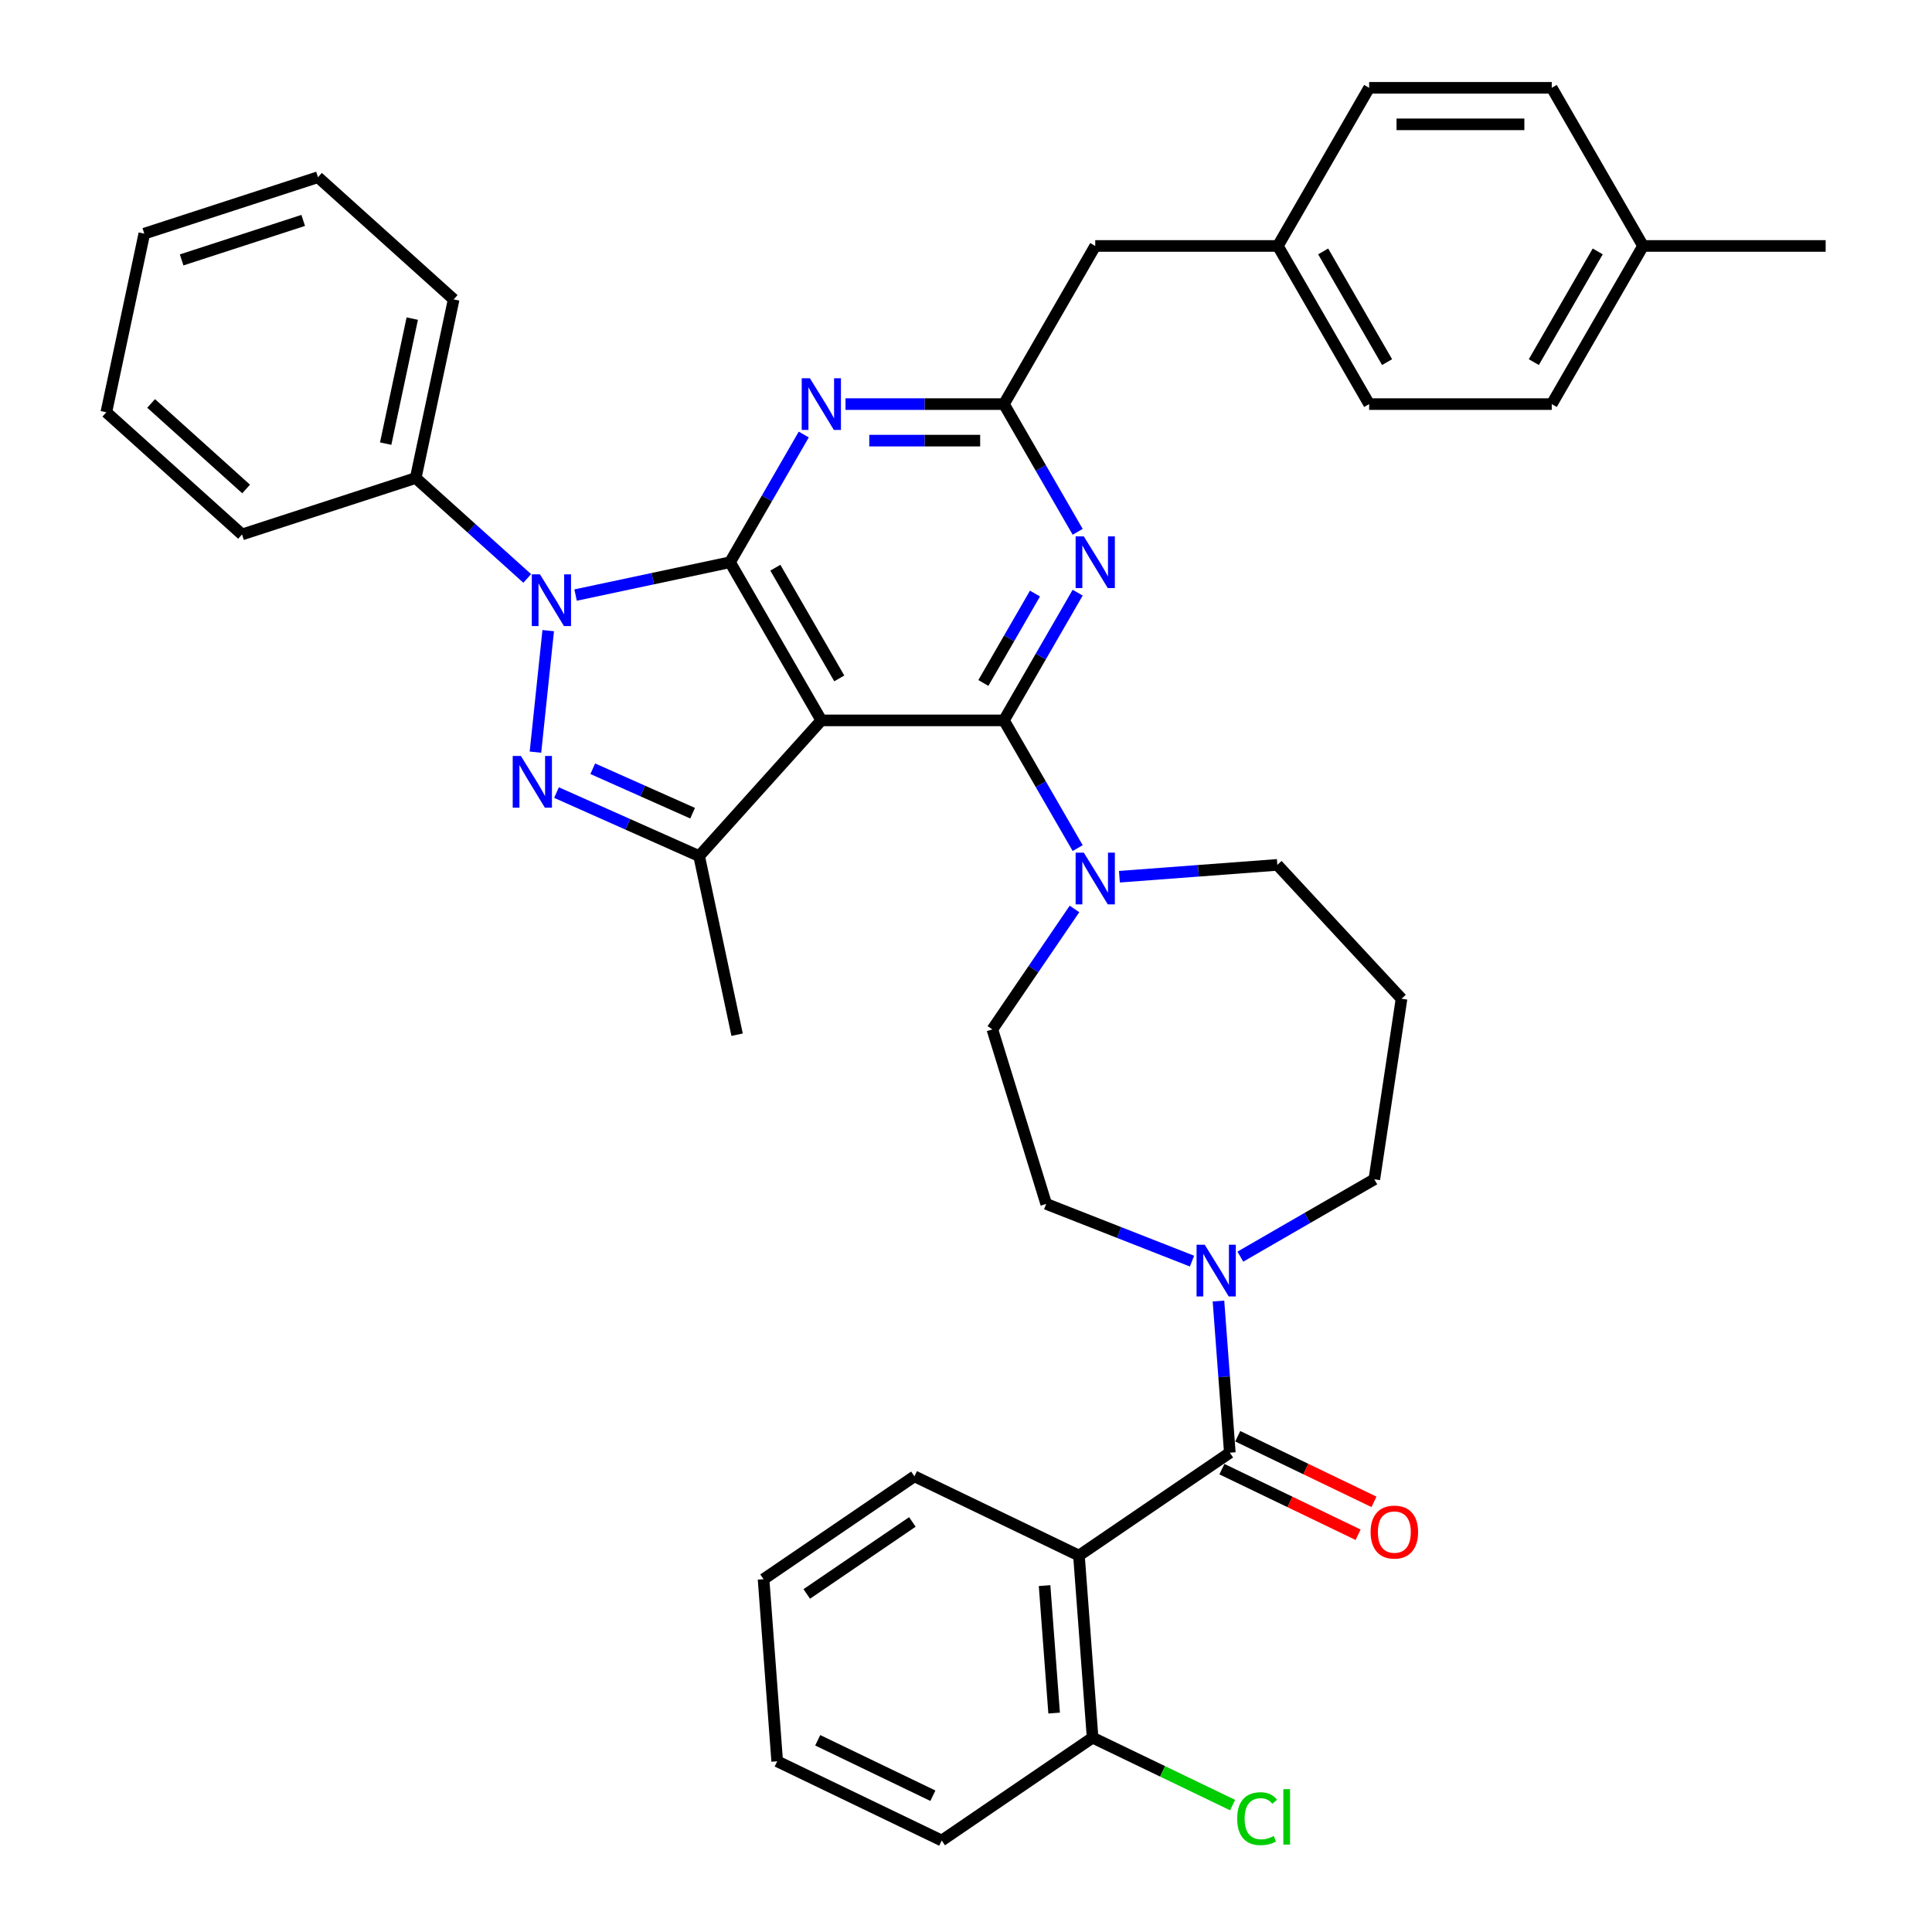 <?xml version='1.0' encoding='iso-8859-1'?>
<svg version='1.1' baseProfile='full'
              xmlns='http://www.w3.org/2000/svg'
                      xmlns:rdkit='http://www.rdkit.org/xml'
                      xmlns:xlink='http://www.w3.org/1999/xlink'
                  xml:space='preserve'
width='1000px' height='1000px' viewBox='0 0 1000 1000'>
<!-- END OF HEADER -->
<rect style='opacity:1.0;fill:#FFFFFF;stroke:none' width='1000' height='1000' x='0' y='0'> </rect>
<path class='bond-0' d='M 487.433,952.652 L 402.277,911.643' style='fill:none;fill-rule:evenodd;stroke:#000000;stroke-width:6px;stroke-linecap:butt;stroke-linejoin:miter;stroke-opacity:1' />
<path class='bond-0' d='M 482.861,929.47 L 423.252,900.764' style='fill:none;fill-rule:evenodd;stroke:#000000;stroke-width:6px;stroke-linecap:butt;stroke-linejoin:miter;stroke-opacity:1' />
<path class='bond-1' d='M 487.433,952.652 L 565.526,899.41' style='fill:none;fill-rule:evenodd;stroke:#000000;stroke-width:6px;stroke-linecap:butt;stroke-linejoin:miter;stroke-opacity:1' />
<path class='bond-2' d='M 642.006,650.438 L 676.676,630.421' style='fill:none;fill-rule:evenodd;stroke:#0000FF;stroke-width:6px;stroke-linecap:butt;stroke-linejoin:miter;stroke-opacity:1' />
<path class='bond-2' d='M 676.676,630.421 L 711.346,610.405' style='fill:none;fill-rule:evenodd;stroke:#000000;stroke-width:6px;stroke-linecap:butt;stroke-linejoin:miter;stroke-opacity:1' />
<path class='bond-3' d='M 630.673,673.409 L 633.614,712.662' style='fill:none;fill-rule:evenodd;stroke:#0000FF;stroke-width:6px;stroke-linecap:butt;stroke-linejoin:miter;stroke-opacity:1' />
<path class='bond-3' d='M 633.614,712.662 L 636.556,751.915' style='fill:none;fill-rule:evenodd;stroke:#000000;stroke-width:6px;stroke-linecap:butt;stroke-linejoin:miter;stroke-opacity:1' />
<path class='bond-4' d='M 616.979,652.751 L 579.244,637.942' style='fill:none;fill-rule:evenodd;stroke:#0000FF;stroke-width:6px;stroke-linecap:butt;stroke-linejoin:miter;stroke-opacity:1' />
<path class='bond-4' d='M 579.244,637.942 L 541.51,623.132' style='fill:none;fill-rule:evenodd;stroke:#000000;stroke-width:6px;stroke-linecap:butt;stroke-linejoin:miter;stroke-opacity:1' />
<path class='bond-5' d='M 632.455,760.43 L 667.708,777.407' style='fill:none;fill-rule:evenodd;stroke:#000000;stroke-width:6px;stroke-linecap:butt;stroke-linejoin:miter;stroke-opacity:1' />
<path class='bond-5' d='M 667.708,777.407 L 702.961,794.384' style='fill:none;fill-rule:evenodd;stroke:#FF0000;stroke-width:6px;stroke-linecap:butt;stroke-linejoin:miter;stroke-opacity:1' />
<path class='bond-5' d='M 640.657,743.399 L 675.91,760.376' style='fill:none;fill-rule:evenodd;stroke:#000000;stroke-width:6px;stroke-linecap:butt;stroke-linejoin:miter;stroke-opacity:1' />
<path class='bond-5' d='M 675.91,760.376 L 711.163,777.353' style='fill:none;fill-rule:evenodd;stroke:#FF0000;stroke-width:6px;stroke-linecap:butt;stroke-linejoin:miter;stroke-opacity:1' />
<path class='bond-6' d='M 636.556,751.915 L 558.463,805.158' style='fill:none;fill-rule:evenodd;stroke:#000000;stroke-width:6px;stroke-linecap:butt;stroke-linejoin:miter;stroke-opacity:1' />
<path class='bond-7' d='M 402.277,911.643 L 395.214,817.391' style='fill:none;fill-rule:evenodd;stroke:#000000;stroke-width:6px;stroke-linecap:butt;stroke-linejoin:miter;stroke-opacity:1' />
<path class='bond-8' d='M 395.214,817.391 L 473.307,764.149' style='fill:none;fill-rule:evenodd;stroke:#000000;stroke-width:6px;stroke-linecap:butt;stroke-linejoin:miter;stroke-opacity:1' />
<path class='bond-8' d='M 417.576,825.024 L 472.241,787.754' style='fill:none;fill-rule:evenodd;stroke:#000000;stroke-width:6px;stroke-linecap:butt;stroke-linejoin:miter;stroke-opacity:1' />
<path class='bond-9' d='M 519.635,372.868 L 538.719,339.815' style='fill:none;fill-rule:evenodd;stroke:#000000;stroke-width:6px;stroke-linecap:butt;stroke-linejoin:miter;stroke-opacity:1' />
<path class='bond-9' d='M 538.719,339.815 L 557.802,306.761' style='fill:none;fill-rule:evenodd;stroke:#0000FF;stroke-width:6px;stroke-linecap:butt;stroke-linejoin:miter;stroke-opacity:1' />
<path class='bond-9' d='M 508.99,353.501 L 522.348,330.363' style='fill:none;fill-rule:evenodd;stroke:#000000;stroke-width:6px;stroke-linecap:butt;stroke-linejoin:miter;stroke-opacity:1' />
<path class='bond-9' d='M 522.348,330.363 L 535.707,307.226' style='fill:none;fill-rule:evenodd;stroke:#0000FF;stroke-width:6px;stroke-linecap:butt;stroke-linejoin:miter;stroke-opacity:1' />
<path class='bond-10' d='M 519.635,372.868 L 538.719,405.922' style='fill:none;fill-rule:evenodd;stroke:#000000;stroke-width:6px;stroke-linecap:butt;stroke-linejoin:miter;stroke-opacity:1' />
<path class='bond-10' d='M 538.719,405.922 L 557.802,438.976' style='fill:none;fill-rule:evenodd;stroke:#0000FF;stroke-width:6px;stroke-linecap:butt;stroke-linejoin:miter;stroke-opacity:1' />
<path class='bond-11' d='M 519.635,372.868 L 425.119,372.868' style='fill:none;fill-rule:evenodd;stroke:#000000;stroke-width:6px;stroke-linecap:butt;stroke-linejoin:miter;stroke-opacity:1' />
<path class='bond-12' d='M 557.802,275.269 L 538.719,242.215' style='fill:none;fill-rule:evenodd;stroke:#0000FF;stroke-width:6px;stroke-linecap:butt;stroke-linejoin:miter;stroke-opacity:1' />
<path class='bond-12' d='M 538.719,242.215 L 519.635,209.161' style='fill:none;fill-rule:evenodd;stroke:#000000;stroke-width:6px;stroke-linecap:butt;stroke-linejoin:miter;stroke-opacity:1' />
<path class='bond-13' d='M 579.408,453.784 L 620.277,450.721' style='fill:none;fill-rule:evenodd;stroke:#0000FF;stroke-width:6px;stroke-linecap:butt;stroke-linejoin:miter;stroke-opacity:1' />
<path class='bond-13' d='M 620.277,450.721 L 661.146,447.659' style='fill:none;fill-rule:evenodd;stroke:#000000;stroke-width:6px;stroke-linecap:butt;stroke-linejoin:miter;stroke-opacity:1' />
<path class='bond-14' d='M 556.158,470.468 L 534.904,501.642' style='fill:none;fill-rule:evenodd;stroke:#0000FF;stroke-width:6px;stroke-linecap:butt;stroke-linejoin:miter;stroke-opacity:1' />
<path class='bond-14' d='M 534.904,501.642 L 513.651,532.815' style='fill:none;fill-rule:evenodd;stroke:#000000;stroke-width:6px;stroke-linecap:butt;stroke-linejoin:miter;stroke-opacity:1' />
<path class='bond-15' d='M 297.924,308.006 L 337.893,299.511' style='fill:none;fill-rule:evenodd;stroke:#0000FF;stroke-width:6px;stroke-linecap:butt;stroke-linejoin:miter;stroke-opacity:1' />
<path class='bond-15' d='M 337.893,299.511 L 377.861,291.015' style='fill:none;fill-rule:evenodd;stroke:#000000;stroke-width:6px;stroke-linecap:butt;stroke-linejoin:miter;stroke-opacity:1' />
<path class='bond-16' d='M 283.755,326.412 L 277.144,389.314' style='fill:none;fill-rule:evenodd;stroke:#0000FF;stroke-width:6px;stroke-linecap:butt;stroke-linejoin:miter;stroke-opacity:1' />
<path class='bond-17' d='M 272.896,299.398 L 244.034,273.41' style='fill:none;fill-rule:evenodd;stroke:#0000FF;stroke-width:6px;stroke-linecap:butt;stroke-linejoin:miter;stroke-opacity:1' />
<path class='bond-17' d='M 244.034,273.41 L 215.171,247.422' style='fill:none;fill-rule:evenodd;stroke:#000000;stroke-width:6px;stroke-linecap:butt;stroke-linejoin:miter;stroke-opacity:1' />
<path class='bond-18' d='M 377.861,291.015 L 425.119,372.868' style='fill:none;fill-rule:evenodd;stroke:#000000;stroke-width:6px;stroke-linecap:butt;stroke-linejoin:miter;stroke-opacity:1' />
<path class='bond-18' d='M 401.32,293.841 L 434.401,351.139' style='fill:none;fill-rule:evenodd;stroke:#000000;stroke-width:6px;stroke-linecap:butt;stroke-linejoin:miter;stroke-opacity:1' />
<path class='bond-19' d='M 377.861,291.015 L 396.945,257.961' style='fill:none;fill-rule:evenodd;stroke:#000000;stroke-width:6px;stroke-linecap:butt;stroke-linejoin:miter;stroke-opacity:1' />
<path class='bond-19' d='M 396.945,257.961 L 416.028,224.908' style='fill:none;fill-rule:evenodd;stroke:#0000FF;stroke-width:6px;stroke-linecap:butt;stroke-linejoin:miter;stroke-opacity:1' />
<path class='bond-20' d='M 425.119,372.868 L 361.875,443.108' style='fill:none;fill-rule:evenodd;stroke:#000000;stroke-width:6px;stroke-linecap:butt;stroke-linejoin:miter;stroke-opacity:1' />
<path class='bond-21' d='M 361.875,443.108 L 324.96,426.672' style='fill:none;fill-rule:evenodd;stroke:#000000;stroke-width:6px;stroke-linecap:butt;stroke-linejoin:miter;stroke-opacity:1' />
<path class='bond-21' d='M 324.96,426.672 L 288.045,410.236' style='fill:none;fill-rule:evenodd;stroke:#0000FF;stroke-width:6px;stroke-linecap:butt;stroke-linejoin:miter;stroke-opacity:1' />
<path class='bond-21' d='M 358.489,420.908 L 332.649,409.403' style='fill:none;fill-rule:evenodd;stroke:#000000;stroke-width:6px;stroke-linecap:butt;stroke-linejoin:miter;stroke-opacity:1' />
<path class='bond-21' d='M 332.649,409.403 L 306.808,397.898' style='fill:none;fill-rule:evenodd;stroke:#0000FF;stroke-width:6px;stroke-linecap:butt;stroke-linejoin:miter;stroke-opacity:1' />
<path class='bond-22' d='M 361.875,443.108 L 381.527,535.559' style='fill:none;fill-rule:evenodd;stroke:#000000;stroke-width:6px;stroke-linecap:butt;stroke-linejoin:miter;stroke-opacity:1' />
<path class='bond-23' d='M 437.633,209.161 L 478.634,209.161' style='fill:none;fill-rule:evenodd;stroke:#0000FF;stroke-width:6px;stroke-linecap:butt;stroke-linejoin:miter;stroke-opacity:1' />
<path class='bond-23' d='M 478.634,209.161 L 519.635,209.161' style='fill:none;fill-rule:evenodd;stroke:#000000;stroke-width:6px;stroke-linecap:butt;stroke-linejoin:miter;stroke-opacity:1' />
<path class='bond-23' d='M 449.934,228.065 L 478.634,228.065' style='fill:none;fill-rule:evenodd;stroke:#0000FF;stroke-width:6px;stroke-linecap:butt;stroke-linejoin:miter;stroke-opacity:1' />
<path class='bond-23' d='M 478.634,228.065 L 507.335,228.065' style='fill:none;fill-rule:evenodd;stroke:#000000;stroke-width:6px;stroke-linecap:butt;stroke-linejoin:miter;stroke-opacity:1' />
<path class='bond-24' d='M 215.171,247.422 L 234.822,154.971' style='fill:none;fill-rule:evenodd;stroke:#000000;stroke-width:6px;stroke-linecap:butt;stroke-linejoin:miter;stroke-opacity:1' />
<path class='bond-24' d='M 199.628,229.624 L 213.384,164.909' style='fill:none;fill-rule:evenodd;stroke:#000000;stroke-width:6px;stroke-linecap:butt;stroke-linejoin:miter;stroke-opacity:1' />
<path class='bond-25' d='M 215.171,247.422 L 125.281,276.629' style='fill:none;fill-rule:evenodd;stroke:#000000;stroke-width:6px;stroke-linecap:butt;stroke-linejoin:miter;stroke-opacity:1' />
<path class='bond-26' d='M 234.822,154.971 L 164.583,91.728' style='fill:none;fill-rule:evenodd;stroke:#000000;stroke-width:6px;stroke-linecap:butt;stroke-linejoin:miter;stroke-opacity:1' />
<path class='bond-27' d='M 125.281,276.629 L 55.041,213.386' style='fill:none;fill-rule:evenodd;stroke:#000000;stroke-width:6px;stroke-linecap:butt;stroke-linejoin:miter;stroke-opacity:1' />
<path class='bond-27' d='M 127.394,253.095 L 78.226,208.824' style='fill:none;fill-rule:evenodd;stroke:#000000;stroke-width:6px;stroke-linecap:butt;stroke-linejoin:miter;stroke-opacity:1' />
<path class='bond-28' d='M 164.583,91.728 L 74.692,120.935' style='fill:none;fill-rule:evenodd;stroke:#000000;stroke-width:6px;stroke-linecap:butt;stroke-linejoin:miter;stroke-opacity:1' />
<path class='bond-28' d='M 156.941,114.087 L 94.017,134.532' style='fill:none;fill-rule:evenodd;stroke:#000000;stroke-width:6px;stroke-linecap:butt;stroke-linejoin:miter;stroke-opacity:1' />
<path class='bond-29' d='M 55.041,213.386 L 74.692,120.935' style='fill:none;fill-rule:evenodd;stroke:#000000;stroke-width:6px;stroke-linecap:butt;stroke-linejoin:miter;stroke-opacity:1' />
<path class='bond-30' d='M 519.635,209.161 L 566.894,127.308' style='fill:none;fill-rule:evenodd;stroke:#000000;stroke-width:6px;stroke-linecap:butt;stroke-linejoin:miter;stroke-opacity:1' />
<path class='bond-31' d='M 566.894,127.308 L 661.41,127.308' style='fill:none;fill-rule:evenodd;stroke:#000000;stroke-width:6px;stroke-linecap:butt;stroke-linejoin:miter;stroke-opacity:1' />
<path class='bond-32' d='M 661.41,127.308 L 708.668,209.161' style='fill:none;fill-rule:evenodd;stroke:#000000;stroke-width:6px;stroke-linecap:butt;stroke-linejoin:miter;stroke-opacity:1' />
<path class='bond-32' d='M 684.869,130.134 L 717.95,187.432' style='fill:none;fill-rule:evenodd;stroke:#000000;stroke-width:6px;stroke-linecap:butt;stroke-linejoin:miter;stroke-opacity:1' />
<path class='bond-33' d='M 661.41,127.308 L 708.668,45.455' style='fill:none;fill-rule:evenodd;stroke:#000000;stroke-width:6px;stroke-linecap:butt;stroke-linejoin:miter;stroke-opacity:1' />
<path class='bond-34' d='M 708.668,209.161 L 803.184,209.161' style='fill:none;fill-rule:evenodd;stroke:#000000;stroke-width:6px;stroke-linecap:butt;stroke-linejoin:miter;stroke-opacity:1' />
<path class='bond-35' d='M 803.184,209.161 L 850.442,127.308' style='fill:none;fill-rule:evenodd;stroke:#000000;stroke-width:6px;stroke-linecap:butt;stroke-linejoin:miter;stroke-opacity:1' />
<path class='bond-35' d='M 793.902,187.432 L 826.983,130.134' style='fill:none;fill-rule:evenodd;stroke:#000000;stroke-width:6px;stroke-linecap:butt;stroke-linejoin:miter;stroke-opacity:1' />
<path class='bond-36' d='M 850.442,127.308 L 803.184,45.455' style='fill:none;fill-rule:evenodd;stroke:#000000;stroke-width:6px;stroke-linecap:butt;stroke-linejoin:miter;stroke-opacity:1' />
<path class='bond-37' d='M 850.442,127.308 L 944.959,127.308' style='fill:none;fill-rule:evenodd;stroke:#000000;stroke-width:6px;stroke-linecap:butt;stroke-linejoin:miter;stroke-opacity:1' />
<path class='bond-38' d='M 803.184,45.455 L 708.668,45.455' style='fill:none;fill-rule:evenodd;stroke:#000000;stroke-width:6px;stroke-linecap:butt;stroke-linejoin:miter;stroke-opacity:1' />
<path class='bond-38' d='M 789.007,64.358 L 722.845,64.358' style='fill:none;fill-rule:evenodd;stroke:#000000;stroke-width:6px;stroke-linecap:butt;stroke-linejoin:miter;stroke-opacity:1' />
<path class='bond-39' d='M 661.146,447.659 L 725.433,516.944' style='fill:none;fill-rule:evenodd;stroke:#000000;stroke-width:6px;stroke-linecap:butt;stroke-linejoin:miter;stroke-opacity:1' />
<path class='bond-40' d='M 725.433,516.944 L 711.346,610.405' style='fill:none;fill-rule:evenodd;stroke:#000000;stroke-width:6px;stroke-linecap:butt;stroke-linejoin:miter;stroke-opacity:1' />
<path class='bond-41' d='M 513.651,532.815 L 541.51,623.132' style='fill:none;fill-rule:evenodd;stroke:#000000;stroke-width:6px;stroke-linecap:butt;stroke-linejoin:miter;stroke-opacity:1' />
<path class='bond-42' d='M 473.307,764.149 L 558.463,805.158' style='fill:none;fill-rule:evenodd;stroke:#000000;stroke-width:6px;stroke-linecap:butt;stroke-linejoin:miter;stroke-opacity:1' />
<path class='bond-43' d='M 558.463,805.158 L 565.526,899.41' style='fill:none;fill-rule:evenodd;stroke:#000000;stroke-width:6px;stroke-linecap:butt;stroke-linejoin:miter;stroke-opacity:1' />
<path class='bond-43' d='M 540.672,820.708 L 545.616,886.684' style='fill:none;fill-rule:evenodd;stroke:#000000;stroke-width:6px;stroke-linecap:butt;stroke-linejoin:miter;stroke-opacity:1' />
<path class='bond-44' d='M 565.526,899.41 L 601.762,916.86' style='fill:none;fill-rule:evenodd;stroke:#000000;stroke-width:6px;stroke-linecap:butt;stroke-linejoin:miter;stroke-opacity:1' />
<path class='bond-44' d='M 601.762,916.86 L 637.998,934.31' style='fill:none;fill-rule:evenodd;stroke:#00CC00;stroke-width:6px;stroke-linecap:butt;stroke-linejoin:miter;stroke-opacity:1' />
<path  class='atom-1' d='M 623.576 644.279
L 632.347 658.457
Q 633.216 659.856, 634.615 662.389
Q 636.014 664.922, 636.09 665.073
L 636.09 644.279
L 639.644 644.279
L 639.644 671.046
L 635.976 671.046
L 626.563 655.546
Q 625.466 653.731, 624.294 651.652
Q 623.16 649.572, 622.82 648.929
L 622.82 671.046
L 619.341 671.046
L 619.341 644.279
L 623.576 644.279
' fill='#0000FF'/>
<path  class='atom-3' d='M 709.425 792.999
Q 709.425 786.572, 712.601 782.981
Q 715.776 779.389, 721.712 779.389
Q 727.648 779.389, 730.823 782.981
Q 733.999 786.572, 733.999 792.999
Q 733.999 799.502, 730.786 803.207
Q 727.572 806.874, 721.712 806.874
Q 715.814 806.874, 712.601 803.207
Q 709.425 799.54, 709.425 792.999
M 721.712 803.85
Q 725.795 803.85, 727.988 801.128
Q 730.218 798.368, 730.218 792.999
Q 730.218 787.744, 727.988 785.098
Q 725.795 782.414, 721.712 782.414
Q 717.629 782.414, 715.398 785.06
Q 713.205 787.706, 713.205 792.999
Q 713.205 798.406, 715.398 801.128
Q 717.629 803.85, 721.712 803.85
' fill='#FF0000'/>
<path  class='atom-7' d='M 560.977 277.631
L 569.748 291.809
Q 570.618 293.208, 572.016 295.741
Q 573.415 298.274, 573.491 298.425
L 573.491 277.631
L 577.045 277.631
L 577.045 304.398
L 573.377 304.398
L 563.964 288.898
Q 562.867 287.083, 561.695 285.004
Q 560.561 282.924, 560.221 282.282
L 560.221 304.398
L 556.743 304.398
L 556.743 277.631
L 560.977 277.631
' fill='#0000FF'/>
<path  class='atom-8' d='M 560.977 441.338
L 569.748 455.516
Q 570.618 456.915, 572.016 459.448
Q 573.415 461.981, 573.491 462.132
L 573.491 441.338
L 577.045 441.338
L 577.045 468.105
L 573.377 468.105
L 563.964 452.605
Q 562.867 450.79, 561.695 448.711
Q 560.561 446.631, 560.221 445.989
L 560.221 468.105
L 556.743 468.105
L 556.743 441.338
L 560.977 441.338
' fill='#0000FF'/>
<path  class='atom-9' d='M 279.494 297.283
L 288.265 311.46
Q 289.134 312.859, 290.533 315.392
Q 291.932 317.925, 292.007 318.076
L 292.007 297.283
L 295.561 297.283
L 295.561 324.05
L 291.894 324.05
L 282.48 308.549
Q 281.384 306.734, 280.212 304.655
Q 279.078 302.575, 278.737 301.933
L 278.737 324.05
L 275.259 324.05
L 275.259 297.283
L 279.494 297.283
' fill='#0000FF'/>
<path  class='atom-13' d='M 269.614 391.281
L 278.385 405.458
Q 279.255 406.857, 280.653 409.39
Q 282.052 411.923, 282.128 412.075
L 282.128 391.281
L 285.682 391.281
L 285.682 418.048
L 282.014 418.048
L 272.601 402.547
Q 271.504 400.733, 270.332 398.653
Q 269.198 396.574, 268.858 395.931
L 268.858 418.048
L 265.38 418.048
L 265.38 391.281
L 269.614 391.281
' fill='#0000FF'/>
<path  class='atom-15' d='M 419.202 195.778
L 427.974 209.955
Q 428.843 211.354, 430.242 213.887
Q 431.641 216.42, 431.716 216.572
L 431.716 195.778
L 435.27 195.778
L 435.27 222.545
L 431.603 222.545
L 422.189 207.044
Q 421.093 205.23, 419.921 203.15
Q 418.787 201.071, 418.446 200.428
L 418.446 222.545
L 414.968 222.545
L 414.968 195.778
L 419.202 195.778
' fill='#0000FF'/>
<path  class='atom-39' d='M 640.361 941.345
Q 640.361 934.691, 643.461 931.213
Q 646.599 927.697, 652.535 927.697
Q 658.054 927.697, 661.003 931.591
L 658.508 933.632
Q 656.353 930.797, 652.535 930.797
Q 648.489 930.797, 646.334 933.519
Q 644.217 936.203, 644.217 941.345
Q 644.217 946.638, 646.41 949.36
Q 648.641 952.082, 652.951 952.082
Q 655.899 952.082, 659.34 950.305
L 660.398 953.141
Q 659 954.048, 656.882 954.577
Q 654.765 955.106, 652.421 955.106
Q 646.599 955.106, 643.461 951.553
Q 640.361 947.999, 640.361 941.345
' fill='#00CC00'/>
<path  class='atom-39' d='M 664.255 926.071
L 667.733 926.071
L 667.733 954.766
L 664.255 954.766
L 664.255 926.071
' fill='#00CC00'/>
</svg>
